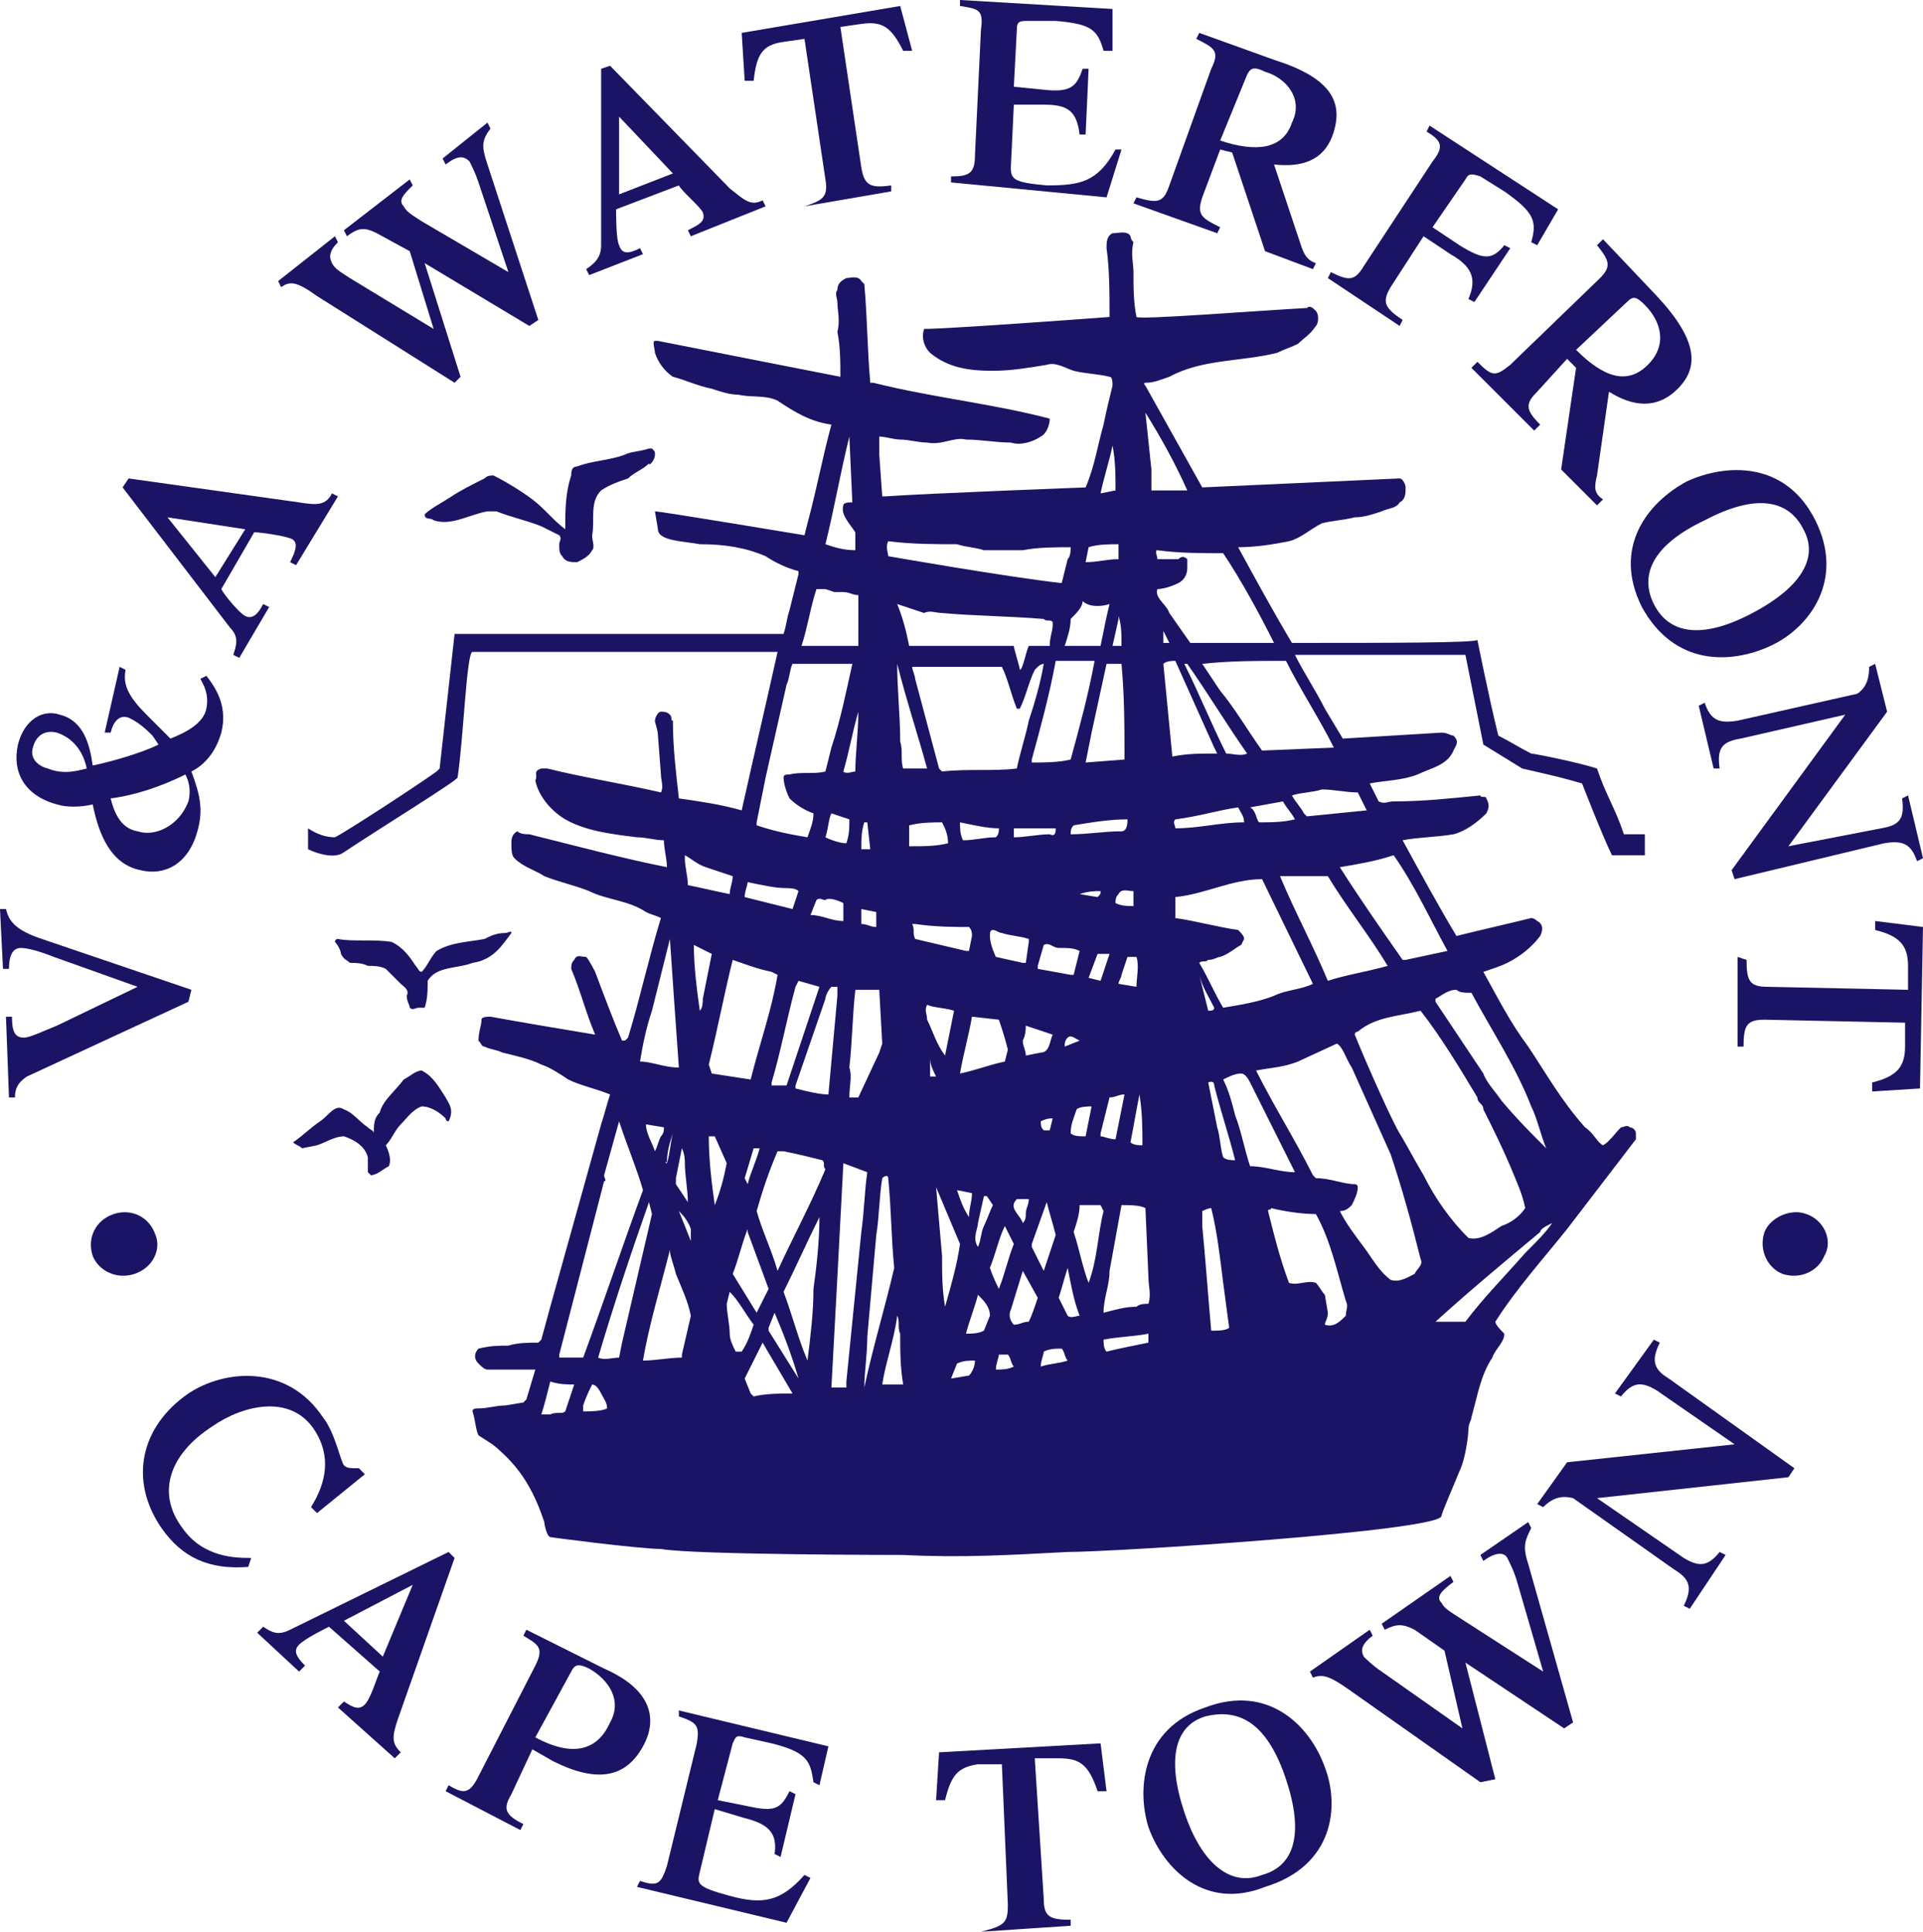 <?xml version="1.0" encoding="utf-8"?>
<!-- Generator: Adobe Illustrator 27.0.0, SVG Export Plug-In . SVG Version: 6.00 Build 0)  -->
<svg version="1.1" data-id="Layer_1" xmlns="http://www.w3.org/2000/svg" xmlns:xlink="http://www.w3.org/1999/xlink" x="0px" y="0px"
	 viewBox="0 0 64.3 64.6" style="enable-background:new 0 0 64.3 64.6;" xml:space="preserve">
<style type="text/css">
	.st0{fill:#1B1464;}
</style>
<path class="st0" d="M21.9,15.2c0-0.1,0-0.1-0.1-0.2h-0.1c-0.3,0.1-0.6,0.1-0.8,0.2c-0.5,0.2-1.1,0.2-1.6,0.4
	c-0.2,0-0.2,0.2-0.2,0.3c-0.2,0.6-0.2,1.2-0.2,1.8l0,0c-0.4-0.3-0.7-0.7-1.1-1s-0.9-0.6-1.3-0.8c-0.1,0-0.2,0-0.3,0.1
	c-0.4,0.2-0.8,0.4-1.1,0.6s-0.7,0.4-0.9,0.6c0,0.2,0.2,0.1,0.3,0.2c0.6,0.2,1.2-0.2,1.8-0.3c0.1,0,0.2,0,0.3,0
	c0.5,0.2,1,0.3,1.5,0.5c0.2,0.1,0.4,0.2,0.6,0.3c0.1,0.1,0,0.2,0,0.3c0,0.2,0,0.3,0.1,0.4c0.1,0.2,0.3,0.2,0.5,0.2
	c0.2-0.1,0.4-0.2,0.5-0.4c0.1-0.1,0-0.3,0-0.5c0.1-0.5-0.1-1.1,0.3-1.5c0.3-0.2,0.6-0.3,0.9-0.4c0.2-0.2,0.5-0.3,0.7-0.5
	C21.7,15.6,21.9,15.4,21.9,15.2"/>
<path class="st0" d="M17.1,31.2c0-0.1-0.1,0-0.2,0c-0.3,0-0.5,0.1-0.7,0.2c-0.5,0.1-1.1,0.1-1.6,0.4c-0.2,0.2-0.3,0.5-0.5,0.7
	c-0.1,0-0.1-0.1-0.2-0.2c-0.2-0.3-0.4-0.6-0.8-0.8c-0.6-0.1-1.3,0-1.8-0.1c-0.1,0-0.1,0.1-0.1,0.1c0.1,0.1,0.2,0.3,0.2,0.4
	c0.1,0.2,0.2,0.2,0.3,0.3c0.2,0,0.4,0,0.6,0.1c0.2,0,0.4,0,0.6,0.1c0.2,0.2,0.4,0.4,0.5,0.5s0.3,0.2,0.2,0.4c0,0.2,0.1,0.3,0.1,0.4
	c0.1,0.1,0.2,0,0.3,0s0.2,0,0.2,0c0.1-0.3,0.1-0.6,0.1-0.9c0.3-0.5,1-0.4,1.5-0.6C16.5,32.1,16.8,31.6,17.1,31.2"/>
<path class="st0" d="M14.9,36.7c-0.2-0.3-0.4-0.7-0.8-0.9c-0.2,0-0.4,0.2-0.6,0.3c-0.3,0.4-0.7,0.7-0.8,1.1
	c-0.2,0.2-0.2,0.4-0.2,0.7l0,0c0-0.1-0.1-0.1-0.2-0.2c-0.3-0.2-0.5-0.5-0.8-0.6c-0.3-0.2-0.5,0.2-0.8,0.4s-0.6,0.5-0.9,0.7
	c0.1,0.1,0.2,0.1,0.3,0.2l0.5-0.1c0.3-0.1,0.6-0.3,0.9-0.3c0.3,0.1,0.7,0.3,0.8,0.7c0,0.2,0,0.3,0,0.5l0.1,0.1
	c0.2,0,0.4-0.2,0.6-0.3c0.1-0.2,0-0.5-0.1-0.7c0.2-0.2,0.3-0.5,0.5-0.7s0.4-0.5,0.7-0.6c0.3,0,0.6,0.2,0.8,0.4c0,0,0,0.1,0.1,0.1
	C15.2,37.1,15,36.9,14.9,36.7"/>
<path class="st0" d="M15.4,12.6l-1.2-3.8l3.5,2.1l0.3-0.2l-1.7-5.2c-0.2-0.6-0.2-0.8,0.1-1.2l-0.1-0.2l-1.5,1.2l0.1,0.2
	c0.4-0.3,0.6-0.3,0.8-0.1c0.1,0.2,0.2,0.4,0.3,0.7l1,3l0,0l-2.9-1.7c-0.3-0.2-0.5-0.3-0.6-0.5c-0.2-0.2,0-0.4,0.3-0.7L13.7,6
	l-2.2,1.7l0.1,0.2c0.4-0.3,0.6-0.3,1-0.1l1.1,0.6l0.8,2.6l-2.8-1.7c-0.3-0.2-0.5-0.3-0.6-0.5S11,8.4,11.3,8.1l-0.1-0.2L9.3,9.4
	l0.1,0.2c0.3-0.2,0.5-0.2,1.2,0.3l4.6,2.9L15.4,12.6z"/>
<path class="st0" d="M50,59.5l-1-3.9l3.3,2.2l0.3-0.2l-1.5-5.3c-0.2-0.6-0.1-0.8,0.1-1.2l-0.1-0.2L49.5,52l0.1,0.2
	c0.4-0.3,0.7-0.3,0.8-0.1s0.2,0.4,0.3,0.7l0.9,3.1l0,0l-2.8-1.8c-0.3-0.2-0.5-0.3-0.6-0.5c-0.2-0.2,0-0.4,0.4-0.7l-0.1-0.2l-2.3,1.6
	l0.1,0.2c0.4-0.2,0.6-0.2,1,0l1,0.7l0.6,2.6l-2.7-1.9c-0.3-0.2-0.5-0.4-0.6-0.5c-0.1-0.2-0.1-0.4,0.3-0.7l-0.1-0.2l-2,1.4l0.1,0.2
	c0.3-0.1,0.5-0.1,1.2,0.4l4.4,3.1L50,59.5z"/>
<path class="st0" d="M58,48.3l-5.6,0.6l-1,1.4l0.2,0.1c0.3-0.3,0.6-0.4,1-0.3l3.4,2.4c0.5,0.3,0.6,0.6,0.3,1.2l0.2,0.1l1.2-1.8
	l-0.2-0.1c-0.4,0.5-0.7,0.5-1.2,0.2l-2.9-2l6.4-0.7l0.2-0.3l-4.2-3c-0.5-0.3-0.6-0.6-0.3-1.2l-0.2-0.1L54,46.6l0.2,0.1
	c0.4-0.5,0.7-0.5,1.2-0.2L58,48.3z"/>
<path class="st0" d="M47.6,7.9l0.9,0.6c0.7,0.4,0.9,0.8,0.6,1.5l0.2,0.1l1.2-1.8l-0.2-0.1c-0.4,0.5-0.7,0.5-1.5,0l-0.9-0.6L49,6
	c0.1-0.2,0.2-0.2,0.5-0.1l0.8,0.5c1,0.7,1.1,1,0.9,1.7l0.2,0.1L52.1,7l-4.3-2.8l-0.1,0.2c0.5,0.3,0.6,0.5,0.2,1l-2.3,3.5
	c-0.3,0.5-0.5,0.5-1.1,0.2l-0.1,0.2l2.4,1.6l0.1-0.2c-0.6-0.4-0.7-0.6-0.4-1.1L47.6,7.9z"/>
<path class="st0" d="M59.8,28.3l3.3-4.5l-0.4-1.6l-0.2,0.1c0,0.4-0.1,0.7-0.4,0.9l-4,0.9c-0.6,0.1-0.9,0-1.1-0.6l-0.2,0.1l0.5,2.1
	h0.2c-0.1-0.7,0.1-0.9,0.7-1l3.5-0.8l-3.8,5.2l0.1,0.3l5-1.2c0.6-0.1,0.9,0,1.1,0.6l0.2-0.1l-0.5-2.1l-0.2,0.1
	c0.1,0.7-0.1,0.9-0.7,1L59.8,28.3z"/>
<path class="st0" d="M8.4,52.1c-0.5,0-1.6,0-2.3-1c-0.9-1.2-0.4-2.5,1-3.4c1-0.7,2.6-1.1,3.4,0.1c0.6,0.9,0.4,1.8-0.1,2.6l0.2,0.2
	l1.6-1.3L12,49.1c-0.3,0-0.4,0-0.5-0.1s-0.3-1.1-0.7-1.6c-1.2-1.8-3.3-1.6-4.5-0.8c-1.6,1.1-2,2.9-0.9,4.5c0.7,1,1.6,1.4,2.9,1.3
	L8.4,52.1z"/>
<path class="st0" d="M26.3,64.3l0.8-1.5l-0.2-0.1c-0.8,0.9-1.4,1-2.5,0.7s-1.1-0.4-1-0.8l0.5-2.1l1,0.3c0.8,0.2,1.1,0.5,1,1.2
	l0.2,0.1l0.5-2.1l-0.2-0.1c-0.3,0.6-0.5,0.7-1.4,0.5l-1-0.2l0.5-1.9c0.1-0.2,0.1-0.3,0.4-0.2l0.9,0.2c1.2,0.3,1.3,0.6,1.4,1.3
	l0.2,0.1l0.3-1.3l-5-1.2v0.2c0.6,0.2,0.7,0.3,0.6,0.9l-1,4.1c-0.2,0.6-0.3,0.7-0.9,0.5l-0.1,0.2L26.3,64.3z"/>
<path class="st0" d="M6.4,33.1l-5-1.7c-0.9-0.3-1.1-0.6-1.2-1H0l0.1,2h0.2c0-0.4,0.1-0.7,0.4-0.7c0.2,0,0.6,0.1,1.1,0.3l2.8,1
	l-2.7,1.3c-0.5,0.2-0.9,0.4-1.1,0.4c-0.3,0-0.4-0.2-0.4-0.7H0.2l0.1,2.7h0.2c0-0.3,0.1-0.5,0.4-0.7l5.4-2.5L6.4,33.1z"/>
<path class="st0" d="M58.1,32v3h0.2c0-0.7,0.1-0.9,0.7-0.9l4.7,0.1V35c0,0.7-0.3,1-1.1,1.2v0.3l1.6-0.1l0.1-5.4l-1.6-0.2v0.3
	c0.8,0.2,1.1,0.5,1.1,1.2v0.8L59.1,33c-0.6,0-0.7-0.2-0.7-0.9L58.1,32z"/>
<path class="st0" d="M37,6.6L37.5,5h-0.2c-0.6,1.1-1.2,1.2-2.3,1.2c-1.1-0.1-1.2-0.2-1.2-0.6l0.1-2.1h1c0.8,0,1.1,0.2,1.2,1h0.2
	l0.1-2.2h-0.2C36,2.9,35.8,3.1,34.9,3l-1-0.1L34,1c0-0.3,0.1-0.3,0.4-0.3h0.9c1.2,0.1,1.4,0.3,1.6,1h0.3V0.3L32.1,0v0.2
	c0.6,0.1,0.8,0.1,0.7,0.8l-0.2,4.2c0,0.6-0.2,0.7-0.8,0.7v0.2L37,6.6z"/>
<path class="st0" d="M26.9,6.9l2.9-0.5V6.2c-0.7,0.1-0.9,0-1-0.6l-0.7-4.7l0.7-0.1c0.7-0.1,1,0.1,1.4,0.9h0.3l-0.4-1.5l-5.3,0.9
	l0.1,1.6h0.3c0.1-0.9,0.3-1.2,1-1.3l0.7-0.1L27.6,6C27.7,6.6,27.5,6.7,26.9,6.9L26.9,6.9z"/>
<path class="st0" d="M32.8,64.6l3-0.2v-0.2c-0.7,0-0.9-0.1-0.9-0.7l-0.3-4.7h0.8c0.7,0,1,0.2,1.3,1.1H37l-0.2-1.6l-5.4,0.3l-0.1,1.6
	h0.3c0.2-0.8,0.4-1.1,1.1-1.2h0.8l0.2,4.7C33.7,64.3,33.6,64.4,32.8,64.6L32.8,64.6z"/>
<path class="st0" d="M4.5,42.6c0.6-0.2,0.9-0.8,0.7-1.3c-0.2-0.6-0.8-0.9-1.4-0.7S2.9,41.4,3.1,42C3.3,42.5,3.9,42.8,4.5,42.6"/>
<path class="st0" d="M60.4,40.6c-0.5-0.2-1.2,0.1-1.4,0.6c-0.2,0.6,0.1,1.2,0.6,1.4c0.6,0.2,1.2-0.1,1.4-0.6
	C61.3,41.5,61,40.8,60.4,40.6"/>
<path class="st0" d="M20.7,6.5V3.9l1.8,1.9L20.7,6.5z M25.6,6.9l-0.1-0.2c-0.4,0.2-0.6,0-1.1-0.4l-4-4.1l-0.3,0.1v5.9
	c0,0.4-0.2,0.6-0.5,0.8l0.1,0.2l1.8-0.7l-0.1-0.2c-0.4,0.2-0.6,0.2-0.7-0.1c-0.1-0.2-0.1-1-0.1-1.2l2.1-0.8c0.1,0.2,0.7,0.7,0.8,0.9
	c0.1,0.3-0.1,0.4-0.5,0.6l0.1,0.2L25.6,6.9z"/>
<path class="st0" d="M41.7,2.5c0.1-0.2,0.2-0.3,0.6-0.1c0.7,0.2,1.3,0.9,0.9,1.7c-0.3,0.9-1.2,1-2.4,0.6L41.7,2.5z M40.8,5l0.4,0.1
	l1.1,3.3L43.9,9L44,8.8c-0.3-0.1-0.4-0.3-0.5-0.6l-0.9-2.7c0.9,0.1,1.7-0.1,2-1.1s-0.1-1.8-2-2.4l-2.5-0.9L40,1.3
	c0.6,0.3,0.8,0.4,0.5,1l-1.4,3.9c-0.2,0.6-0.4,0.6-1.1,0.4l-0.1,0.2l2.8,1l0.1-0.2c-0.6-0.3-0.8-0.4-0.6-1L40.8,5z"/>
<path class="st0" d="M54.4,10.1c0.2-0.2,0.3-0.2,0.6,0.1c0.5,0.5,0.8,1.3,0.1,2s-1.5,0.4-2.4-0.5L54.4,10.1z M52.4,12l0.3,0.3
	l-0.5,3.4l1.2,1.2l0.2-0.2c-0.3-0.2-0.3-0.4-0.2-0.8l0.4-2.8c0.8,0.5,1.6,0.6,2.3-0.1s0.7-1.6-0.7-3.1L53.6,8l-0.2,0.2
	c0.4,0.5,0.5,0.7,0.1,1.1l-3,2.9c-0.5,0.4-0.6,0.4-1.1-0.1l-0.2,0.2l2.1,2.1l0.2-0.2c-0.5-0.5-0.5-0.7-0.1-1.1L52.4,12z"/>
<path class="st0" d="M58.6,20.5c-1.7,0.9-2.8,0.7-3.3-0.3s0-2,1.7-2.8c1.7-0.9,2.8-0.7,3.3,0.3C60.8,18.6,60.3,19.6,58.6,20.5
	 M59.2,21.6c1.3-0.6,2.5-2.2,1.5-4.2s-3-1.9-4.3-1.3c-1.3,0.7-2.5,2.2-1.5,4.2C56,22.3,57.9,22.2,59.2,21.6z"/>
<path class="st0" d="M7.2,19.3l-1.6-2l2.6,0.4L7.2,19.3z M11.3,16.6l-0.2-0.1c-0.2,0.4-0.5,0.4-1.1,0.3L4.3,16l-0.2,0.3L7.7,21
	c0.3,0.3,0.2,0.6,0.1,0.9L8,22l1-1.7l-0.2-0.1c-0.2,0.4-0.4,0.5-0.6,0.4c-0.2-0.1-0.7-0.7-0.8-0.9l1.1-1.9c0.2,0,0.9,0.1,1.2,0.2
	s0.2,0.4,0,0.8l0.2,0.1L11.3,16.6z"/>
<path class="st0" d="M4.6,27.8c-0.6-0.1-0.8-0.7-0.9-1.1c0.8-0.1,1.7-0.4,2.5-0.8c0.1,0.2,0.2,0.5,0.1,0.9C6,27.6,5.2,28,4.6,27.8
	 M1.9,24.5c0.6,0.2,0.9,0.7,1,1.2c-0.4,0.1-0.8,0.2-1.3,0C1.2,25.6,1,25.3,1.1,25C1.2,24.6,1.5,24.4,1.9,24.5z M3.5,24.5h0.2
	C3.8,24.1,4,23.9,4.3,24c0.2,0.1,0.4,0.2,0.8,0.6l0.2,0.3c-0.6,0.3-1.7,0.6-2.2,0.7C3,24.9,2.8,24.1,2,23.9c-0.6-0.2-1.2,0.2-1.4,1
	c-0.2,0.9,0.2,1.7,1.3,2c0.3,0.1,0.8,0.1,1.2,0c0.2,1,0.6,2,1.6,2.2c0.8,0.2,1.6-0.2,1.9-1.3c0.2-0.7,0.1-1.2-0.2-2
	c0.4-0.2,0.8-0.6,1-1.3c0.2-0.8-0.1-1.4-0.5-1.9l-0.2,0.1c0.1,0.2,0.3,0.5,0.2,1s-0.7,0.8-1.2,1l-0.8-0.8c-0.6-0.6-0.8-1-0.7-1.5
	L4,22.3L3.5,24.5z"/>
<path class="st0" d="M11.5,54.2l2.3-1.2l-1,2.4L11.5,54.2z M13.2,58.8l0.2-0.2c-0.3-0.3-0.3-0.5-0.1-1.1l1.9-5.4L15,51.9l-5.3,2.6
	c-0.4,0.2-0.6,0.1-0.9-0.1l-0.2,0.2l1.4,1.3l0.2-0.2C9.9,55.4,9.8,55.2,10,55s0.8-0.5,1-0.6l1.7,1.5c-0.1,0.2-0.3,0.9-0.5,1.1
	s-0.4,0.1-0.7-0.1l-0.2,0.2L13.2,58.8z"/>
<path class="st0" d="M19.1,55.9c0.1-0.2,0.2-0.3,0.6-0.1c0.7,0.4,1.1,1.1,0.7,1.8c-0.4,0.9-1.2,1.2-2.5,0.5L19.1,55.9z M17.8,58.5
	l0.7,0.4c1.4,0.7,2.4,0.6,3-0.5c0.5-0.9,0.3-1.9-1.3-2.6l-2.6-1.3l-0.1,0.2c0.5,0.3,0.7,0.4,0.4,1L16,59.4c-0.3,0.6-0.5,0.6-1,0.3
	l-0.1,0.2l2.5,1.3l0.1-0.2c-0.6-0.3-0.7-0.5-0.4-1L17.8,58.5z"/>
<path class="st0" d="M43,59.5c0.6,1.8,0.3,2.9-0.8,3.2c-1,0.4-2-0.3-2.6-2.1s-0.3-2.9,0.7-3.2C41.5,57.1,42.4,57.7,43,59.5
	 M44.3,59.1c-0.5-1.4-1.9-2.8-4-2c-2.1,0.7-2.3,2.7-1.9,4c0.5,1.4,1.9,2.8,3.9,2C44.6,62.4,44.8,60.4,44.3,59.1z"/>
<path class="st0" d="M39.3,21.6L39.3,21.6L39.3,21.6C39.3,21.5,39.3,21.5,39.3,21.6L39.3,21.6 M34.1,37.7L34.1,37.7L34.1,37.7
	C34.1,37.6,34.1,37.6,34.1,37.7z M38.9,21.5v-0.3v-0.1l0.2,0.4C39,21.5,38.9,21.5,38.9,21.5z M31.3,36c-0.1,0-0.2,0-0.2,0
	c0-0.2,0-0.4,0-0.6C31.1,35.6,31.2,35.8,31.3,36z M29.1,28.4c-0.1,0-0.2,0-0.3,0c0-0.3,0-0.6,0.1-0.9H29L29.1,28.4z M22.3,38.9
	C22.2,38.9,22.3,38.8,22.3,38.9c0-0.4,0.1-0.7,0.2-1C22.4,38.3,22.4,38.6,22.3,38.9z M37.5,21.6c-0.1,0-0.2,0-0.3,0l0.2-0.9v-0.1
	C37.5,20.9,37.5,21.2,37.5,21.6z M38.2,38.3c-0.1,0-0.3,0-0.4-0.1c0.1-0.5,0.2-1.1,0.3-1.6C38.2,37.2,38.2,37.8,38.2,38.3z
	 M35.2,37.4l-0.1,0.4c-0.1,0-0.1,0-0.2,0c-0.1-0.1-0.1-0.2-0.1-0.3C35,37.4,35.1,37.4,35.2,37.4L35.2,37.4z M23.1,41.1v0.4l0,0
	l-0.4-1C22.8,40.6,23,40.8,23.1,41.1z M22.9,38.9c0,0.4,0.1,0.9,0.1,1.3l0,0l-0.4-0.6v-0.2l0.2-1C22.9,38.6,22.9,38.8,22.9,38.9z
	 M28.6,25.8c-0.1,0-0.3,0.1-0.4,0c0.2-0.7,0.3-1.3,0.5-2C28.7,24.5,28.6,25.2,28.6,25.8z M36.1,34.8L36.1,34.8L35.6,35
	c0-0.1,0-0.2,0.1-0.3C35.8,34.6,35.9,34.7,36.1,34.8L36.1,34.8z M29.3,31c-0.2,0-0.3-0.1-0.5-0.1l0,0v-0.5l0,0l0.5,0.1V31z
	 M32.5,39.9c0,0.3-0.1,0.5-0.1,0.8c-0.2-0.3-0.3-0.6-0.4-0.9L32.5,39.9z M34.4,40.1c0,0.2-0.1,0.3-0.1,0.5c0,0.1,0,0.2-0.1,0.3
	c-0.1-0.3-0.5-0.5-0.2-0.8H34.4z M25.4,38.4c-0.1,0.4-0.3,0.8-0.4,1.2l-0.1-0.2l0.3-1C25.2,38.4,25.3,38.4,25.4,38.4z M37.3,16.4
	L37.3,16.4l-0.5,0.1l0,0c0.1-0.5,0.3-1.1,0.4-1.6C37.3,15.4,37.3,15.9,37.3,16.4z M33.7,45.3c0.1,0.1,0.1,0.3,0.2,0.4
	c-0.2,0.1-0.4,0.1-0.6,0.1c0-0.2,0.1-0.4,0.1-0.5C33.5,45.3,33.6,45.3,33.7,45.3z M22.2,37.7c0,0.1,0,0.2-0.1,0.3
	c-0.1,0.2-0.1,0.3-0.2,0.5c-0.1-0.3-0.3-0.6-0.3-0.9l0,0L22.2,37.7z M40.6,33.7c0,0.1-0.1,0.1-0.2,0.1l0,0l-0.3-1.2l0,0
	C40.2,33,40.4,33.3,40.6,33.7z M33.2,40.3c-0.1,0.2-0.2,0.5-0.3,0.7s-0.1,0.5-0.2,0.7c-0.2-0.3,0-0.6,0-0.8l0.2-0.9H33L33.2,40.3z
	 M24.3,38.9c-0.1,0.5-0.2,0.9-0.4,1.4c-0.1-0.7-0.2-1.5-0.2-2.3c0.1,0,0.2,0,0.2,0L24.3,38.9z M36.8,29.8c0,0.1,0,0.1-0.1,0.2
	l-0.6-0.1C36.4,29.8,36.6,29.8,36.8,29.8L36.8,29.8z M37.9,29.8c0,0.2,0,0.3,0,0.5c-0.2,0-0.4,0-0.6-0.1c0-0.1,0-0.2,0.1-0.3
	C37.5,29.7,37.7,29.8,37.9,29.8z M38,32c0.1,0.3,0,0.7,0,1l0,0l-0.6-0.1c0-0.1,0.1-0.2,0.1-0.3l0.2-0.6l0,0C37.7,32,38,32,38,32z
	 M36.1,44c-0.1,0-0.3,0.1-0.4,0l-0.3-0.6c0.1-0.3,0.2-0.7,0.3-1C35.8,42.9,35.9,43.5,36.1,44z M23.8,31.9c-0.1,0.5-0.2,1-0.3,1.5
	l0,0c0,0.1,0,0.3-0.1,0.4c-0.1-0.7-0.2-1.5-0.2-2.2C23.4,31.7,23.6,31.8,23.8,31.9z M30.1,44.6c0,0.6,0,1.1,0.1,1.7
	c-0.1,0-0.1,0-0.2,0h-0.5c0.1-0.7,0.4-1.5,0.5-2.3C30.1,44.2,30,44.4,30.1,44.6z M37.1,31.9c-0.1,0.3-0.2,0.6-0.3,0.9l-0.4-0.1l0,0
	l0.3-0.8C36.8,31.9,36.9,31.9,37.1,31.9z M33.1,44l-0.2,0.5c-0.2,0.1-0.4,0.1-0.6,0.1c0.1-0.4,0.3-0.9,0.4-1.3
	C32.9,43.5,33.1,43.7,33.1,44z M32.6,45.5c0,0.2-0.1,0.4-0.2,0.5l-0.6,0.1l0,0l0.2-0.5C32.2,45.5,32.4,45.5,32.6,45.5z M32.1,41.6
	c-0.1,0.7-0.3,1.4-0.5,2.1l0,0c-0.1-0.6-0.1-1.1-0.1-1.7l-0.2-2.3L32.1,41.6z M28.4,27.4c0,0.3,0,0.5-0.1,0.8
	c-0.2,0-0.5-0.1-0.7-0.2c0.1-0.3,0.1-0.6,0.2-0.8L28.4,27.4z M36.3,38c-0.2,0-0.4,0-0.5-0.1c0-0.3,0.1-0.5,0.2-0.8
	c0.1-0.1,0.4-0.1,0.5-0.1l0,0L36.3,38z M20.1,46.6C20.1,46.7,20.1,46.7,20.1,46.6c0.1,0.2,0.2,0.3,0.2,0.5c-0.2,0.1-0.6,0.1-0.8,0.1
	V47c0.1-0.3,0.2-0.5,0.3-0.7C19.9,46.3,20,46.4,20.1,46.6z M37.6,36.6c-0.1,0.5-0.2,1-0.3,1.5c-0.2,0-0.4-0.1-0.5-0.1v-0.1l0.3-1.2
	C37.3,36.7,37.4,36.6,37.6,36.6z M33.9,41.6c-0.2,0.5-0.3,1-0.5,1.5c-0.1-0.2-0.2-0.4-0.3-0.7c0.2-0.5,0.3-1,0.5-1.4L33.9,41.6z
	 M35.3,41.3l-0.4,1.2l0,0l-0.4-0.8v-0.1l0.5-1.4C35.1,40.6,35.2,40.9,35.3,41.3z M40.5,40.4c0.2,0.8,0.3,1.7,0.4,2.5l0.2,1.5
	c-0.1,0.1-0.4,0.1-0.6,0.1c-0.1-1.1-0.2-2.5-0.3-3.5v-0.5C40.4,40.4,40.5,40.4,40.5,40.4z M35.5,45.1c0.1,0.1,0.1,0.3,0.2,0.4
	c-0.3,0.1-0.6,0.1-0.9,0.2c0-0.2,0.1-0.4,0.1-0.5C35.1,45.1,35.3,45.1,35.5,45.1z M34.7,43.4c-0.1,0.3-0.2,0.6-0.3,0.8
	c-0.2,0-0.3,0.1-0.5,0.1c-0.1-0.1-0.2-0.3-0.1-0.5l0.4-1.3L34.7,43.4z M25.2,44.3c-0.1,0.3-0.2,0.6-0.4,0.9h-0.2
	c-0.1-0.2-0.2-0.4-0.2-0.6c0-0.3-0.1-0.7-0.1-1l0.1-0.4l0,0C24.7,43.5,24.9,43.9,25.2,44.3z M36.9,40.5c-0.2,0.8-0.2,1.6-0.5,2.4
	c-0.2-0.5-0.3-1.1-0.5-1.7c0.1-0.3,0.2-0.6,0.2-0.9h0.7L36.9,40.5z M40.6,36.3c0.2,0.8,0.5,1.7,0.7,2.5c-0.1,0-0.3,0-0.4-0.1
	c-0.1-0.3-0.1-0.7-0.2-1l-0.3-1.5C40.4,36.2,40.6,36.1,40.6,36.3z M35.2,34.6c-0.1,0.2-0.1,0.6-0.4,0.6l-0.5,0.1
	c0-0.2-0.1-0.3-0.1-0.5c0.1-0.2,0.1-0.4,0.1-0.5L35.2,34.6L35.2,34.6z M31.9,33.8L31.9,33.8c-0.1,0.5-0.2,1-0.3,1.5
	c-0.3-0.4-0.4-0.8-0.6-1.2c0-0.2-0.1-0.3,0-0.5C31.2,33.7,31.6,33.7,31.9,33.8z M26.7,46.1L26.7,46.1l-1-1.6v-0.1l0.2-0.5
	C26.2,44.6,26.5,45.4,26.7,46.1z M19.2,46.3l-0.3,0.9c-0.1,0.1-0.3,0-0.5,0.1h-0.3c0.1-0.3,0.2-0.7,0.3-1.1
	C18.7,46.3,19,46.3,19.2,46.3L19.2,46.3z M30,22.2c0.3,1.2,0.7,2.4,1,3.5c-0.2,0-0.5,0-0.8,0c-0.1-0.3,0-0.6-0.1-0.9
	C30.1,23.9,30,23.1,30,22.2L30,22.2z M28.5,16.8L28.5,16.8c-0.1,0-0.3,0-0.3,0.1c-0.1,0.3,0.2,0.6,0.4,0.9c0,0.2,0,0.4,0,0.6
	c-0.4,0-0.7-0.1-1-0.2c0.3-1.2,0.5-2.4,0.8-3.6L28.5,16.8z M29.7,39.4c0.1,1,0.1,2,0.2,3c-0.3,1.3-0.7,2.6-1,4
	c0-0.5,0.1-1.1,0.1-1.7l0.3-3.4c0.1-0.6,0.1-1.3,0.2-1.9C29.6,39.3,29.7,39.3,29.7,39.4z M29.4,33.1l0.1,1.8l-0.1,0.3l-0.7,1.5
	c-0.1,0-0.2,0-0.3,0c0-0.4,0.1-0.7,0-1c0.1-0.9,0.1-1.7,0.2-2.6C28.9,33.1,29.1,33.1,29.4,33.1z M37.4,18.4v0.3
	c-0.4,0-0.7,0.1-1.1,0.1l0,0l0.1-0.5c0.3-0.1,0.7-0.1,1-0.1V18.4z M28.2,30.2v0.6c-0.4,0-0.7-0.2-1.1-0.2l0,0l0.2-0.5
	c0.1-0.1,0.2,0,0.3,0C27.7,30,28,30.1,28.2,30.2z M25.7,43.1l-0.4,0.8l0,0l-0.8-1.3c0.2-0.5,0.3-1,0.5-1.5v0.1L25.7,43.1z
	 M27.2,43.1c0,0.8-0.1,1.6-0.2,2.4c-0.3-0.7-0.5-1.5-0.8-2.3c0.4-0.8,0.8-1.7,1.2-2.5C27.4,41.5,27.3,42.4,27.2,43.1z M29,39.2
	c-0.1,0.7-0.1,1.3-0.2,2l-0.5,5v0.2c-0.2,0-0.3,0-0.5,0l0.2-3.7l0.2-3.8L29,39.2L29,39.2z M33.4,27.7c0,0.1,0,0.2-0.1,0.3
	c-0.4,0-0.7,0.1-1.1,0.1c-0.1-0.2-0.1-0.4-0.1-0.6C32.6,27.6,33,27.7,33.4,27.7z M31.5,27.5c0.1,0.2,0.2,0.4,0.2,0.7
	c-0.4,0.1-0.8,0.1-1.2,0.1l0,0h-0.1c0-0.2,0-0.5,0-0.7C30.8,27.5,31.2,27.5,31.5,27.5z M33.5,31.2c0.3,0.1,0.6,0.1,0.9,0.2v0.1
	l-0.1,0.7h-0.1L33.3,32c-0.1-0.2-0.2-0.5-0.2-0.7c0-0.1,0-0.2,0.1-0.2S33.4,31.2,33.5,31.2z M37.5,22.2c0.1,1.1,0.1,2.1,0.1,3.2l0,0
	l-1.3,0.1l0,0l0.2-1l0.5-2.3C37.2,22.2,37.4,22.2,37.5,22.2z M28,33.3l-0.3,3.3c-0.3,0-0.7-0.1-1.1-0.2v-0.1l1-2.9
	c0-0.1,0.1-0.3,0.2-0.4H28V33.3L28,33.3z M22.7,35.7L22.7,35.7c-0.5,0-0.9-0.2-1.3-0.2c0.1-0.6,0.2-1.1,0.4-1.7
	c0.2-0.8,0.4-1.6,0.6-2.4C22.5,32.9,22.6,34.3,22.7,35.7z M35.3,27.7c0,0.1,0,0.3-0.2,0.2c-0.4,0-0.8,0.1-1.2,0.1c0-0.1,0-0.2,0-0.3
	H34C34.5,27.7,34.9,27.7,35.3,27.7L35.3,27.7z M42.9,26.8c0.1,0.2,0.3,0.4,0.4,0.6c-0.4,0.1-0.8,0.1-1.2,0.1
	C42,27.4,42,27.1,41.8,27l0,0L42.9,26.8L42.9,26.8z M36.1,31.8L36.1,31.8l-0.2,0.8h-0.1l-1.1-0.2v-0.1l0.2-0.7
	c0.2-0.1,0.3,0.1,0.5,0.1C35.7,31.7,35.9,31.7,36.1,31.8z M38.3,13.8c0.5,0.8,1,1.7,1.4,2.6l0,0h-1.2l0,0c0-0.3,0-0.5,0-0.7
	L38.3,13.8L38.3,13.8z M38.4,44.6c0,0.1,0,0.2,0,0.3c-0.5,0.1-1,0.2-1.4,0.3c-0.1-0.1-0.1-0.3-0.1-0.4
	C37.4,44.7,37.9,44.7,38.4,44.6z M23.6,29c0.3,0.1,0.6,0.2,0.9,0.3c0,0.2-0.1,0.4-0.1,0.6c-0.5-0.1-0.9-0.2-1.4-0.3
	c0-0.3-0.1-0.6-0.1-0.9v-0.1C23.1,28.7,23.3,28.9,23.6,29z M38.3,40.4l0.1,2.3c0,0.3,0.1,0.6,0,0.9c-0.1,0-0.3,0-0.4,0.1
	c-0.4,0-0.7,0.1-1.1,0.2c0-0.5,0.2-0.9,0.2-1.4l0.4-2.2C37.8,40.3,38.1,40.3,38.3,40.4z M36.8,21.6c-0.5,0-0.9,0-1.2,0
	c0.1-0.3,0.2-0.6,0.2-0.9c0.2-0.2,0.4-0.4,0.4-0.6c0.2,0.2,0.6,0.2,0.9,0.1l0,0C37,20.6,36.9,21.1,36.8,21.6z M26.5,46.6
	c-0.4,0-0.9,0-1.3,0.1l-0.1-0.1l-0.2-0.5c0.2-0.4,0.4-0.8,0.6-1.2L26.5,46.6L26.5,46.6z M33.4,34.1c0.1,0.3,0.2,0.6,0.3,1l-0.1,0.4
	c-0.5,0.1-1,0.3-1.5,0.4c0.1-0.6,0.3-1.3,0.4-1.9l0,0L33.4,34.1z M27.4,33c-0.2,0.6-0.4,1.2-0.6,1.8l-0.5,1.5c-0.2,0-0.4,0-0.5,0
	v-0.1c0.3-1,0.5-2.1,0.8-3.2l0.1-0.2L27.4,33z M22.6,42.6c0.2,0.5,0.4,0.9,0.5,1.4l-0.3,1.3v0.1c-0.4,0-0.9,0.1-1.3,0.1
	c0.2-1.2,0.6-2.5,0.9-3.7C22.4,42,22.5,42.2,22.6,42.6z M39.3,22.1l1.3,2.9l0.1,0.2h-0.1c-0.5,0-0.9,0-1.4,0.1l0,0l-0.3-3.1
	C39,22.1,39.2,22.1,39.3,22.1z M26.3,29.7c0.1,0,0.3,0,0.4,0.1l-0.2,0.6l0,0L24.9,30l0,0c0-0.2,0.1-0.4,0.1-0.5
	C25.5,29.6,25.9,29.7,26.3,29.7z M21.8,40.6l-1,4.3l-0.1,0.5c-0.2,0-0.5,0.1-0.7,0c0.5-1.7,1.1-3.5,1.7-5.2l0,0L21.8,40.6z
	 M37.7,27.4c0,0.1,0,0.4-0.2,0.4c-0.6,0-1.1,0.1-1.7,0.1c0-0.1,0-0.2,0.1-0.3C36.5,27.5,37.1,27.4,37.7,27.4z M32.4,31
	c0.1,0.1,0.1,0.2,0.1,0.3l-0.1,0.5h-0.1l-1.7-0.4c-0.1-0.2,0-0.3-0.1-0.5h0.1C31.3,31,31.9,31,32.4,31z M28.7,21.6
	c-0.6,0-1.3,0-1.9,0c0.2-0.6,0.3-1.3,0.5-1.9c0.1,0,0.2,0,0.3,0l0.3,0.1c0.1,0,0.2,0,0.3,0c0.2,0,0.3,0.1,0.5,0.1c0,0.1,0,0.3,0,0.5
	v0.8C28.7,21.3,28.7,21.5,28.7,21.6z M36.6,22.1L36.6,22.1c-0.2,1.1-0.5,2.2-0.8,3.3c-0.4,0.1-0.9,0.1-1.3,0.1v-0.1
	c0.3-1.1,0.6-2.2,0.8-3.3C35.7,22.1,36.1,22.1,36.6,22.1z M39.7,22.2c0.7,1,1.3,2,2,3l0,0c-0.2,0.1-0.5,0-0.7,0c-0.5-1-0.9-2-1.4-3
	H39.7z M41.4,27c0.1,0.2,0.2,0.3,0.2,0.5c-0.8,0-1.5,0.2-2.3,0.2c0-0.1-0.1-0.2,0-0.3C40.1,27.3,40.7,27.1,41.4,27z M27.5,38.8
	c0.1,0.1,0,0.2,0.1,0.3c-0.5,1.2-1.1,2.3-1.6,3.4c-0.2-0.7-0.5-1.3-0.7-2c0.2-0.7,0.4-1.3,0.7-2c0.1,0,0.2,0,0.2,0
	C26.7,38.6,27.1,38.7,27.5,38.8z M41.8,36.2c0.5,1,1,2,1.5,3l0,0c-0.5,0-1-0.2-1.5-0.2c-0.2-0.6-0.3-1.2-0.5-1.7
	c-0.1-0.4-0.2-0.8-0.4-1.2c0.2-0.1,0.4-0.2,0.6-0.2C41.6,35.9,41.7,36,41.8,36.2z M25.8,32.5l0.2,0.1c-0.2,1.2-0.6,2.3-0.9,3.5l0,0
	l-1.3-0.2l-0.1-0.3c0.3-1.2,0.5-2.3,0.8-3.5C24.8,32.2,25.3,32.4,25.8,32.5z M45.4,26.5c0.1,0.2,0.2,0.4,0.3,0.6l0,0l-2,0.2
	l-0.1-0.1c-0.1-0.2-0.3-0.4-0.4-0.6c0.3-0.1,0.7-0.1,1-0.2C44.6,26.4,45,26.5,45.4,26.5z M44,40.6c0.5,0.9,0.7,1.9,1,2.9
	c0.1,0.2,0,0.3,0,0.5c-0.2,0.2-0.4,0.4-0.7,0.3c0-0.1,0.1-0.2,0.1-0.4l-0.1-0.6c-0.1-0.1-0.2-0.3-0.3-0.4c-0.3-0.1-0.6,0.1-0.9,0
	c-0.3-0.8-0.5-1.6-0.7-2.4c0-0.1,0.1,0,0.1-0.1C42.9,40.5,43.5,40.6,44,40.6z M21.5,39.8c-0.7,1.9-1.3,3.7-2,5.6l0,0
	c-0.3,0-0.6,0-0.8,0v-0.1l1.5-5.8c0.1,0,0-0.1,0-0.2l0.5-1.8C21,38.4,21.3,39.1,21.5,39.8z M28.5,22.2c-0.2,0.9-0.4,1.9-0.7,2.8
	l-0.2,0.8c-0.4,0.1-0.8,0-1.2,0.1c-0.1,0-0.2,0-0.2,0.1c0,0.2,0.1,0.5,0.2,0.7c0.2,0.2,0.5,0.4,0.8,0.5c0,0.3-0.1,0.5-0.2,0.8
	c-0.6-0.1-1.1-0.2-1.7-0.4v-0.1l0.3-1.5l0.7-3.1c0.1-0.2,0.1-0.5,0.2-0.7C27.3,22.2,27.9,22.2,28.5,22.2z M46.6,28.6
	c0.7,1,1.2,2.1,1.8,3.2L47,32.1h-0.1c-0.7-1-1.4-2-2.1-3.1l0,0C45.4,28.9,46,28.8,46.6,28.6L46.6,28.6z M44.4,29.3c0.6,1,1.4,2,2,3
	l0,0c-0.7,0.2-1.4,0.3-2,0.5c-0.5-1.2-1.1-2.3-1.6-3.5C43.3,29.3,43.9,29.3,44.4,29.3L44.4,29.3z M49.2,33.2c0.7,1.3,1.5,2.5,2,3.8
	c0.2,0.4,0.3,0.9,0.5,1.4l0,0c-0.5-0.5-1-1-1.5-1.6c-0.2-0.3-0.5-0.6-0.6-0.9L48,33.5v-0.1c0.2-0.1,0.4-0.3,0.7-0.3
	C48.8,33.2,49,33.2,49.2,33.2z M51.9,40.9c-0.2,0.3-0.5,0.6-0.8,0.9L51,41.9c-0.7,0.8-1.4,1.5-2,2.3c-0.3,0-0.7,0-1,0
	c1.1-1,2.3-2,3.5-3C51.5,41.1,51.7,41,51.9,40.9z M42.6,21.5c-1,0-1.9,0-2.8,0l-0.7-1c-0.1-0.3-0.5-0.5-0.4-0.8
	c0.2,0,0.5-0.1,0.7-0.2s0.3-0.3,0.3-0.5c0-0.1,0-0.2,0-0.3c-0.1-0.1-0.2-0.1-0.3,0c-0.2,0-0.5,0-0.7,0c0-0.1-0.1-0.3,0-0.3
	c0.7,0.1,1.5,0.1,2.2,0.1C41.5,19.4,42.1,20.5,42.6,21.5z M43,22.1c0.5,1,1.1,1.9,1.6,2.9l-2.4,0.1l0,0c-0.5-0.7-0.9-1.4-1.4-2
	l-0.6-0.9C41.1,22.1,42,22.1,43,22.1z M34.9,22.2c-0.1,0.6-0.3,1.3-0.5,1.9c-0.1,0.5-0.3,1.1-0.4,1.6c-0.8,0.1-1.6,0-2.5,0.1
	l-0.1-0.1l-0.8-3c0-0.1-0.1-0.3-0.1-0.4c1.6,0,2.7,0,2.9,0h0.1c0.2,0.4,0.3,0.9,0.5,1.4h0.1c0.2-0.4,0.3-0.9,0.5-1.3l0.1-0.1
	C34.8,22.2,34.9,22.2,34.9,22.2z M43.9,32.9L43.9,32.9c-0.4,0.2-0.9,0.2-1.3,0.4c-0.5,0.2-1.1,0.3-1.7,0.4c-0.3-0.5-0.5-1-0.8-1.5
	c0.1-0.1,0.2,0,0.3-0.1c0.2,0,0.3-0.1,0.4-0.1c0.3-0.1,0.5-0.3,0.7-0.4l0.1-0.2c0-0.1-0.1-0.2-0.2-0.3c-0.7-0.1-1.4-0.3-2.1-0.4
	v-0.1V30c1-0.1,1.9-0.6,2.9-0.6L43.9,32.9z M35.1,21.6c-0.4,0-0.7,0-0.7,0c-0.1,0.2-0.2,0.8-0.3,0.8c0-0.1-0.2-0.7-0.2-0.8
	c-0.1,0-1.5,0-3.5,0c-0.1-0.5-0.2-0.9-0.4-1.4l0,0c0.3,0.1,0.6,0.2,0.9,0.3c0.2-0.1,0.4,0,0.6,0c1.1,0.1,2.2,0.1,3.4,0.2
	c0.1,0.1,0.2,0,0.3,0.1v0.1C35.2,21.1,35.1,21.3,35.1,21.6z M45.2,35.7l1.3,2.9c0.4,1.2,0.7,2.3,1,3.5c0.1,0.2-0.1,0.3-0.2,0.5
	c-0.2,0.1-0.5,0.3-0.8,0.2c-0.4-0.3-0.6-0.7-0.9-1.1c-0.3-0.4-0.6-0.8-0.8-1.2l0,0c0.2,0,0.3-0.1,0.4-0.2c0.1-0.2,0.2-0.4,0.2-0.6
	c0-0.1-0.1-0.1-0.1-0.1c-0.4,0-0.8-0.2-1.3-0.2l-0.1-0.1c-0.6-1.2-1.3-2.3-1.9-3.5l0,0c0.5-0.1,0.9-0.1,1.4-0.3l1.3-0.6
	C44.9,35,45,35.4,45.2,35.7z M47.5,33.8c0.7,0.9,1.3,1.9,1.9,2.9c0,0.2,0.2,0.2,0.2,0.4c0.3,0.6,0.6,1.2,0.9,1.9
	c0.2,0.5,0.4,0.9,0.5,1.4c-0.2,0.3-0.5,0.5-0.8,0.6c-0.3,0.2-0.7,0.5-1.1,0.4c-0.6-0.6-1.1-1.3-1.5-2.1c-0.3-0.5-0.5-0.9-0.8-1.4
	c-0.2-0.3-1.1-2.3-1.5-3.3c0-0.1,0.1-0.1,0.1-0.1C46,34,46.7,34,47.5,33.8L47.5,33.8z M32,18.2c0.3,0.1,0.6,0.1,0.9,0.2
	c0.3,0,0.6,0,0.9,0h0.4c0.5-0.1,1.1-0.1,1.6-0.1c0,0.1,0,0.3-0.1,0.4l-0.2,0.8c-1.8-0.2-5.8-0.9-5.8-0.9c0-0.1-0.1-0.3,0-0.5
	C30.5,18.2,31.3,18.2,32,18.2z M43.2,21.5c-0.6-1-1.2-2.1-1.8-3.2l0,0c0.6,0,1.2-0.1,1.7-0.2c0.4-0.1,0.7-0.4,1.1-0.6
	c0.4-0.1,0.7-0.1,1.1-0.2c0.3,0,0.6-0.1,0.9-0.2c0.2-0.1,0.5-0.1,0.6-0.3c0.2-0.1,0.2-0.3,0.2-0.5c0-0.1-0.1-0.3-0.2-0.3l-6.6,0.3
	l-1.9-3.4c0,0-0.1-0.1,0-0.1c0.3,0,0.5-0.1,0.8-0.2c1.1-0.6,2.4-0.5,3.6-0.8c0.2-0.1,0.5-0.2,0.7-0.3c0.2-0.2,0.4-0.3,0.6-0.6
	c0.1-0.1,0.1-0.4,0-0.5s-0.2-0.2-0.3-0.1c-1.8,0.1-5.6,0.4-5.7,0.3c-0.1-0.5-0.1-1-0.1-1.5c0-0.3-0.1-0.6,0-1
	c-0.1-0.1-0.1-0.2-0.1-0.2c-0.1-0.2-0.4-0.1-0.6-0.1C37,7.9,37,8.1,37,8.3c0.1,0.7,0.1,1.5,0.1,2.3l0,0c-1.3,0.1-5.5,0.4-6.2,0.4
	c-0.1,0.3,0,0.6,0.2,0.8c0.6,0.5,1.3,0.6,2.1,0.6c0.6,0,1.2-0.1,1.8-0.2c0.3-0.1,0.6,0.1,0.9,0.2c0.4,0.1,0.8,0.1,1.2,0.2
	c0.1,0,0.1,0.2,0.1,0.3c-0.1,0.4-0.2,0.8-0.3,1.3c-0.2,0.7-0.3,1.4-0.6,2.1c0,0-5.3,0.2-6.7,0.3h-0.1l-0.1-1.4v-0.6
	c0.2,0,0.5,0.1,0.7,0.1c0.3,0,0.6,0.1,0.9,0.1c0.5,0.1,0.9-0.2,1.3-0.1c0.5,0,1,0.1,1.5,0.1c0.3,0.1,0.7,0,1-0.2
	c0.2-0.1,0.3-0.4,0.3-0.6c-1.9-0.5-3.9-0.7-5.9-1.2h-0.1c-0.1-1.1-0.1-2.2-0.2-3.3l-0.1-0.1c-0.1-0.2-0.4-0.1-0.5-0.1
	C28.1,9.4,28,9.5,28,9.7c-0.1,0.1,0,0.3,0,0.4c0,0.3,0.1,0.6,0,1c0.1,0.5,0.1,1,0.1,1.5l0,0c0,0-5.1-1-6.1-1.2h-0.1
	c-0.1,0,0,0.3,0,0.4c0.1,0.3,0.3,0.6,0.6,0.8c0.4,0.1,0.8,0.3,1.3,0.4c0.3,0.1,0.6,0.2,0.9,0.2c0.4,0.1,0.9,0,1.3,0.2
	c0.6,0.4,1.1,0.7,1.8,0.8c-0.3,1.1-0.5,2.2-0.8,3.3l-0.1,0.4c0,0-4.8-0.8-5-0.8l0.1,0.6c0,0.4,0.9,0.4,1.4,0.5
	c0.8,0,1.5,0.1,2.2,0.4c0.3,0.2,0.7,0.4,1.1,0.5v0.1l-0.3,1.2c-0.1,0.3-0.1,0.5-0.2,0.8c-5.2,0-11.2,0-11,0c0,0-0.4,3.6-0.5,4.5
	l-0.1,0.1c-0.7,0.5-3,2-3.4,2.2c-0.3,0-0.6-0.1-0.9-0.3c0,0.2,0,0.5,0,0.7c0,0,0.8,0.4,1.2,0.1c1.2-0.8,3.8-2.4,3.8-2.5
	c0.2-1.3,0.3-4.2,0.5-4.2c0,0,5.4,0,10.2,0c-0.4,1.8-0.8,3.5-1.2,5.3l0,0c-0.7-0.2-1.4-0.3-2.1-0.4c-0.1-0.9-0.2-1.7-0.2-2.6
	c-0.1,0,0-0.1-0.1-0.2s-0.2-0.1-0.3-0.1s-0.2,0.2-0.2,0.3c0,0.1,0.1,0.3,0.1,0.5l0.1,1.3c0,0.2,0.1,0.4,0,0.6
	c-1.3-0.3-2.6-0.5-3.8-0.8h-0.2c-0.3,0.1-0.1,0.2-0.2,0.4c0.1,0.5,0.5,1,1,1.3c0.7,0.4,1.6,0.5,2.4,0.6c0.3,0,0.6,0.1,0.9,0.1l0,0
	c0,0.3,0.1,0.6,0.1,0.9l0,0c-1.5-0.3-3-0.7-4.6-1.1c-0.1,0-0.3,0-0.4-0.1c-0.2,0.1-0.2,0.3-0.2,0.4c0,0.2,0,0.4,0.1,0.5
	c0.3,0.3,0.7,0.4,1,0.6c0.5,0.2,1,0.3,1.5,0.5c0.6,0.3,1.3,0.3,1.9,0.7c0.2,0.1,0.3,0.1,0.5,0.2c-0.4,1.3-0.7,2.7-1.1,4l-0.1,0.1
	c-0.1,0-0.1,0-0.1,0c-0.3-0.7-0.6-1.5-0.9-2.3c0,0-0.2-0.4-0.3-0.5c-0.2,0-0.3-0.1-0.4,0.1c-0.1,0.1-0.1,0.2-0.1,0.3
	c0.3,0.7,0.5,1.5,0.8,2.2l0,0c-1.2-0.2-2.4-0.4-3.5-0.6c-0.1,0-0.3,0-0.3,0.1c0,0.2-0.1,0.4-0.1,0.7c0.1,0.1,0.1,0.2,0.2,0.2
	c0.2,0.1,0.4,0.1,0.6,0.2c0.4,0.1,0.9,0.2,1.3,0.4c0.3,0.1,0.6,0.3,0.9,0.5c0.4,0.2,0.9,0.3,1.4,0.5c-0.1,0.3-0.2,0.7-0.3,1
	l-1.7,6.1l-0.3,1.1L18,44.9c-0.3,0-0.7,0-1,0.1c-0.3,0-0.6,0-1,0.1c-0.1,0.1-0.2,0.3,0,0.5c0.1,0.1,0.2,0.2,0.3,0.2h1.5h0.1l-0.3,1
	l-0.1,0.1L16.9,47c-0.3,0-0.6,0.1-0.9,0.1c-0.1,0-0.2,0-0.2,0.1c0.1,0.3,0.1,0.6,0.2,0.8c0.3,0.2,0.5,0.3,0.7,0.5
	c0.8,0.7,1.2,1.5,1.5,2.4c0,0.1,0.1,0.5,0.2,0.5c-0.1,0,3,0.4,3.7,0.4c1.1,0.2,8.1,0.2,8.1,0.2l0,0c2,0.1,3.6,0,5.5-0.1
	c1.6,0,12.4-0.7,12.5-1.2c0-0.1,0.4-1,0.6-1.5c0.2-0.4,0.3-1.2,0.3-1.4s0.1-0.3,0.1-0.4c0.2-0.7,0.3-1.4,0.7-2
	c0.1-0.3,0.4-0.5,0.4-0.8c-0.1-0.1-0.3-0.3-0.3-0.4c0.7-1.1,1.6-2.1,2.4-3.1l2.3-3v-0.2c0-0.1-0.1-0.2-0.2-0.2c-0.1-0.1-0.2,0-0.3,0
	c-0.2,0.2-0.4,0.5-0.6,0.6c-0.2-0.1-0.3-0.4-0.6-0.6c-0.8-0.9-1.3-1.8-1.9-2.7c-0.6-0.8-1-1.6-1.5-2.5l0,0c0.3-0.1,0.6-0.2,0.8-0.3
	c0.4-0.2,0.8-0.5,1.1-0.9c0.1-0.2,0.1-0.4-0.1-0.5c0,0-0.1-0.1-0.2-0.1c-0.8,0.2-1.7,0.4-2.5,0.6c-0.6-1-1.2-2.1-1.8-3.2l0,0
	c0.5-0.1,1.1-0.1,1.7-0.2c0.4-0.1,0.8-0.4,1.1-0.7c0.1-0.2,0.1-0.3,0-0.5c0-0.1-0.2,0-0.2-0.1c-1,0.1-1.9,0.2-2.9,0.2
	c-0.2,0-0.3,0.1-0.5,0l-0.3-0.6l0,0c0.5-0.1,1.1-0.1,1.6-0.3c0.4-0.2,1-0.3,1.2-0.8c0.1-0.2,0.2-0.3,0-0.5c-0.1,0-0.2-0.1-0.4-0.1
	l-3.3,0.2l0,0l-0.6-1c-0.3-0.6-0.7-1.2-1-1.8c3,0,5.7,0,5.7,0s0.4,2,0.6,3l1.3,0.8c1.3,0.3,1.3,0.3,2,0.5c0,0,0.7,1.8,1,2.4
	c0.3,0,0.5,0,1.1,0v-0.7c-0.2,0-0.7,0-0.7,0c-0.3-0.9-0.6-1.3-0.9-2.2c-0.6-0.2-2.1-0.5-2.2-0.5c-0.4-0.2-0.7-0.4-1.1-0.6
	c-0.3-1.2-0.7-3.2-0.7-3.2C49.3,21.5,46.4,21.5,43.2,21.5z"/>
</svg>
